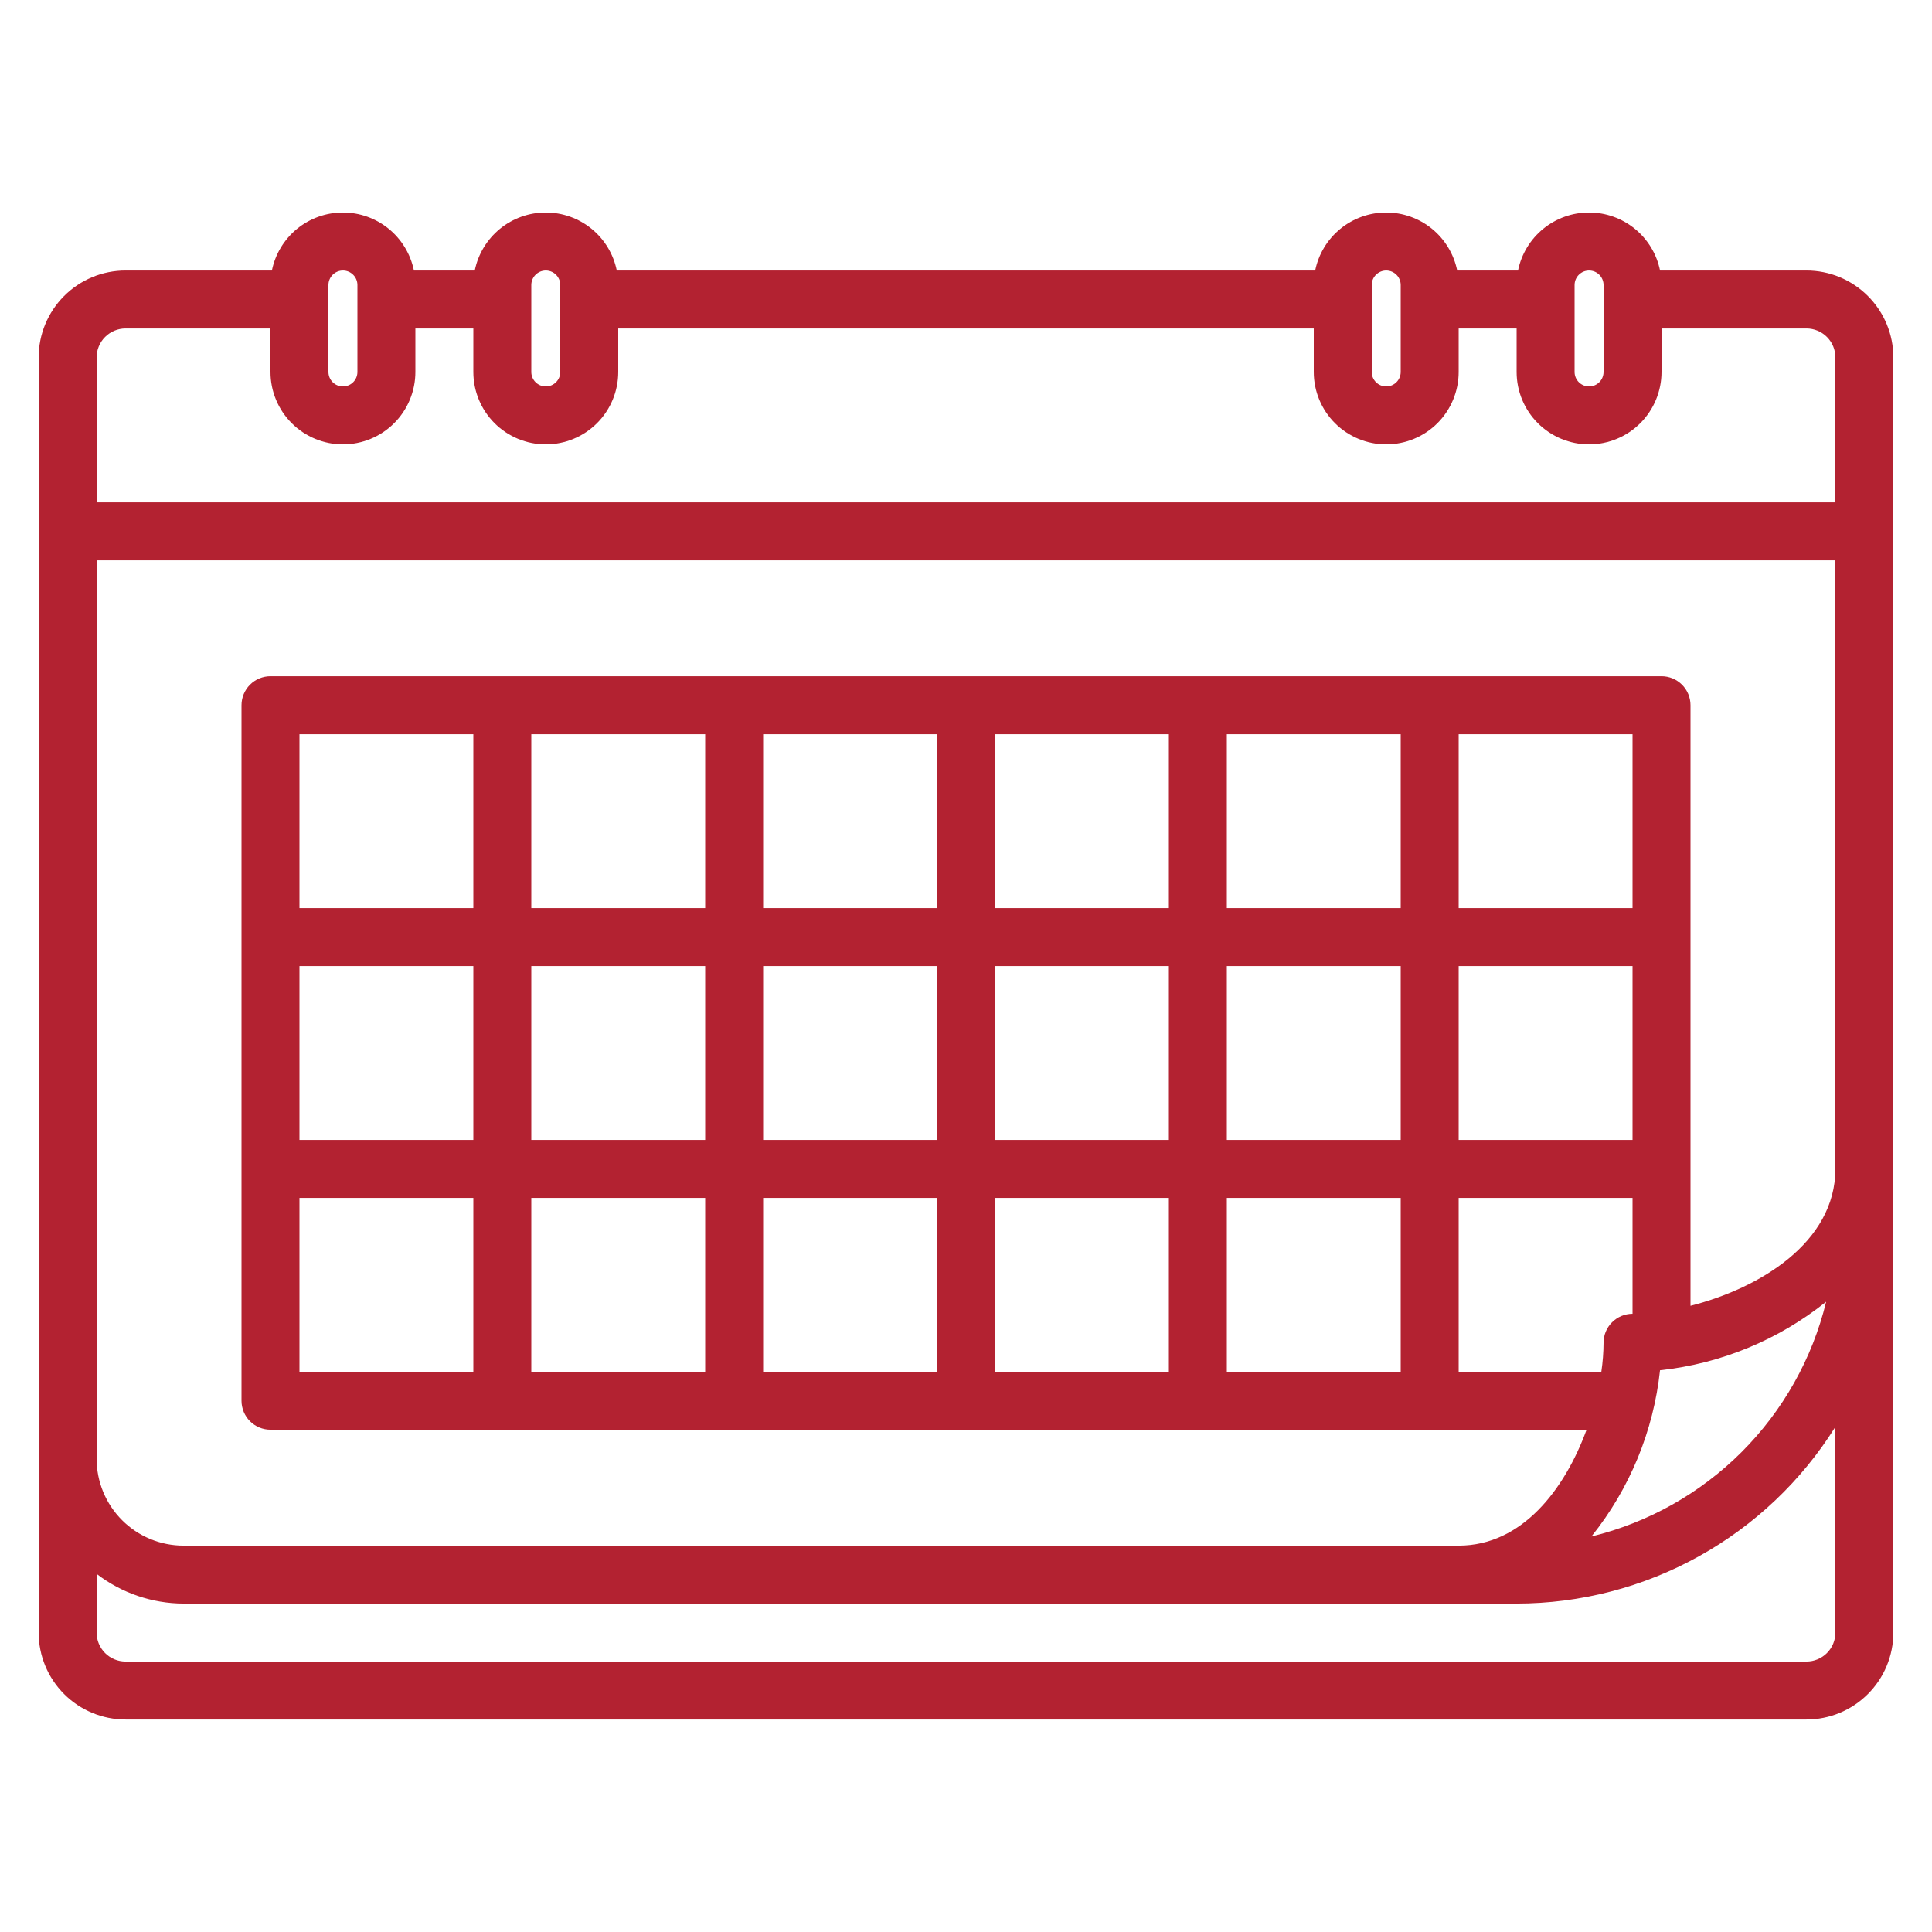 <?xml version="1.0" encoding="UTF-8"?> <svg xmlns="http://www.w3.org/2000/svg" width="75" height="75" viewBox="0 0 75 75" fill="none"> <path d="M70.125 10.501H64.443C64.314 9.866 63.969 9.294 63.466 8.883C62.964 8.473 62.335 8.249 61.686 8.249C61.038 8.249 60.409 8.473 59.907 8.883C59.404 9.294 59.059 9.866 58.93 10.501H56.568C56.438 9.866 56.094 9.294 55.591 8.883C55.089 8.473 54.46 8.249 53.811 8.249C53.163 8.249 52.534 8.473 52.032 8.883C51.529 9.294 51.184 9.866 51.055 10.501H23.943C23.814 9.866 23.469 9.294 22.966 8.883C22.464 8.473 21.835 8.249 21.186 8.249C20.538 8.249 19.909 8.473 19.407 8.883C18.904 9.294 18.559 9.866 18.43 10.501H16.068C15.938 9.866 15.594 9.294 15.091 8.883C14.589 8.473 13.96 8.249 13.311 8.249C12.663 8.249 12.034 8.473 11.531 8.883C11.029 9.294 10.684 9.866 10.555 10.501H4.875C3.98 10.501 3.121 10.857 2.489 11.49C1.856 12.123 1.5 12.981 1.5 13.876L1.5 63.376C1.5 64.272 1.856 65.13 2.489 65.763C3.121 66.396 3.98 66.751 4.875 66.751H70.125C71.02 66.751 71.879 66.396 72.511 65.763C73.144 65.13 73.5 64.272 73.5 63.376V13.876C73.5 12.981 73.144 12.123 72.511 11.49C71.879 10.857 71.02 10.501 70.125 10.501ZM7.125 60.001C6.23 60.001 5.371 59.646 4.739 59.013C4.106 58.38 3.75 57.522 3.75 56.626V21.751H71.25V45.376C71.25 48.247 68.283 50.018 65.625 50.691V27.376C65.625 27.078 65.507 26.792 65.296 26.581C65.085 26.37 64.798 26.251 64.5 26.251H10.5C10.202 26.251 9.915 26.37 9.704 26.581C9.494 26.792 9.375 27.078 9.375 27.376V54.376C9.375 54.675 9.494 54.961 9.704 55.172C9.915 55.383 10.202 55.501 10.5 55.501H61.591C60.747 57.806 59.094 60.001 56.625 60.001H7.125ZM54.375 53.251H47.625V46.501H54.375V53.251ZM45.375 53.251H38.625V46.501H45.375V53.251ZM36.375 53.251H29.625V46.501H36.375V53.251ZM27.375 53.251H20.625V46.501H27.375V53.251ZM18.375 53.251H11.625V46.501H18.375V53.251ZM20.625 28.501H27.375V35.251H20.625V28.501ZM29.625 28.501H36.375V35.251H29.625V28.501ZM38.625 28.501H45.375V35.251H38.625V28.501ZM47.625 28.501H54.375V35.251H47.625V28.501ZM56.625 28.501H63.375V35.251H56.625V28.501ZM11.625 37.501H18.375V44.251H11.625V37.501ZM20.625 37.501H27.375V44.251H20.625V37.501ZM29.625 37.501H36.375V44.251H29.625V37.501ZM38.625 37.501H45.375V44.251H38.625V37.501ZM47.625 37.501H54.375V44.251H47.625V37.501ZM56.625 37.501H63.375V44.251H56.625V37.501ZM18.375 35.251H11.625V28.501H18.375V35.251ZM56.625 46.501H63.375V51.001C63.077 51.001 62.791 51.12 62.58 51.331C62.368 51.542 62.25 51.828 62.25 52.126C62.248 52.503 62.219 52.879 62.164 53.251H56.625V46.501ZM64.442 53.193C66.801 52.941 69.039 52.018 70.891 50.533C70.353 52.742 69.219 54.759 67.612 56.366C66.005 57.973 63.987 59.108 61.779 59.646C63.265 57.794 64.189 55.554 64.442 53.193ZM61.125 11.064C61.125 10.915 61.184 10.772 61.29 10.666C61.395 10.561 61.538 10.501 61.688 10.501C61.837 10.501 61.98 10.561 62.085 10.666C62.191 10.772 62.25 10.915 62.25 11.064V14.439C62.25 14.588 62.191 14.731 62.085 14.837C61.98 14.942 61.837 15.001 61.688 15.001C61.538 15.001 61.395 14.942 61.29 14.837C61.184 14.731 61.125 14.588 61.125 14.439V11.064ZM53.25 11.064C53.25 10.915 53.309 10.772 53.415 10.666C53.52 10.561 53.663 10.501 53.812 10.501C53.962 10.501 54.105 10.561 54.21 10.666C54.316 10.772 54.375 10.915 54.375 11.064V14.439C54.375 14.588 54.316 14.731 54.21 14.837C54.105 14.942 53.962 15.001 53.812 15.001C53.663 15.001 53.52 14.942 53.415 14.837C53.309 14.731 53.25 14.588 53.25 14.439V11.064ZM20.625 11.064C20.625 10.915 20.684 10.772 20.79 10.666C20.895 10.561 21.038 10.501 21.188 10.501C21.337 10.501 21.48 10.561 21.585 10.666C21.691 10.772 21.75 10.915 21.75 11.064V14.439C21.75 14.588 21.691 14.731 21.585 14.837C21.48 14.942 21.337 15.001 21.188 15.001C21.038 15.001 20.895 14.942 20.79 14.837C20.684 14.731 20.625 14.588 20.625 14.439V11.064ZM12.75 11.064C12.75 10.915 12.809 10.772 12.915 10.666C13.02 10.561 13.163 10.501 13.312 10.501C13.462 10.501 13.605 10.561 13.71 10.666C13.816 10.772 13.875 10.915 13.875 11.064V14.439C13.875 14.588 13.816 14.731 13.71 14.837C13.605 14.942 13.462 15.001 13.312 15.001C13.163 15.001 13.02 14.942 12.915 14.837C12.809 14.731 12.75 14.588 12.75 14.439V11.064ZM3.75 13.876C3.75 13.578 3.869 13.292 4.08 13.081C4.29 12.87 4.577 12.751 4.875 12.751H10.5V14.439C10.5 15.185 10.796 15.9 11.324 16.428C11.851 16.955 12.567 17.251 13.312 17.251C14.058 17.251 14.774 16.955 15.301 16.428C15.829 15.9 16.125 15.185 16.125 14.439V12.751H18.375V14.439C18.375 15.185 18.671 15.9 19.199 16.428C19.726 16.955 20.442 17.251 21.188 17.251C21.933 17.251 22.649 16.955 23.176 16.428C23.704 15.9 24 15.185 24 14.439V12.751H51V14.439C51 15.185 51.296 15.9 51.824 16.428C52.351 16.955 53.067 17.251 53.812 17.251C54.558 17.251 55.274 16.955 55.801 16.428C56.329 15.9 56.625 15.185 56.625 14.439V12.751H58.875V14.439C58.875 15.185 59.171 15.9 59.699 16.428C60.226 16.955 60.942 17.251 61.688 17.251C62.433 17.251 63.149 16.955 63.676 16.428C64.204 15.9 64.5 15.185 64.5 14.439V12.751H70.125C70.423 12.751 70.71 12.87 70.921 13.081C71.132 13.292 71.25 13.578 71.25 13.876V19.501H3.75V13.876ZM71.25 63.376C71.25 63.675 71.132 63.961 70.921 64.172C70.71 64.383 70.423 64.501 70.125 64.501H4.875C4.577 64.501 4.29 64.383 4.08 64.172C3.869 63.961 3.75 63.675 3.75 63.376V61.097C4.718 61.842 5.904 62.247 7.125 62.251H58.875C61.35 62.249 63.784 61.618 65.948 60.417C68.113 59.217 69.937 57.487 71.25 55.389V63.376Z" fill="#B32231"></path> </svg> 